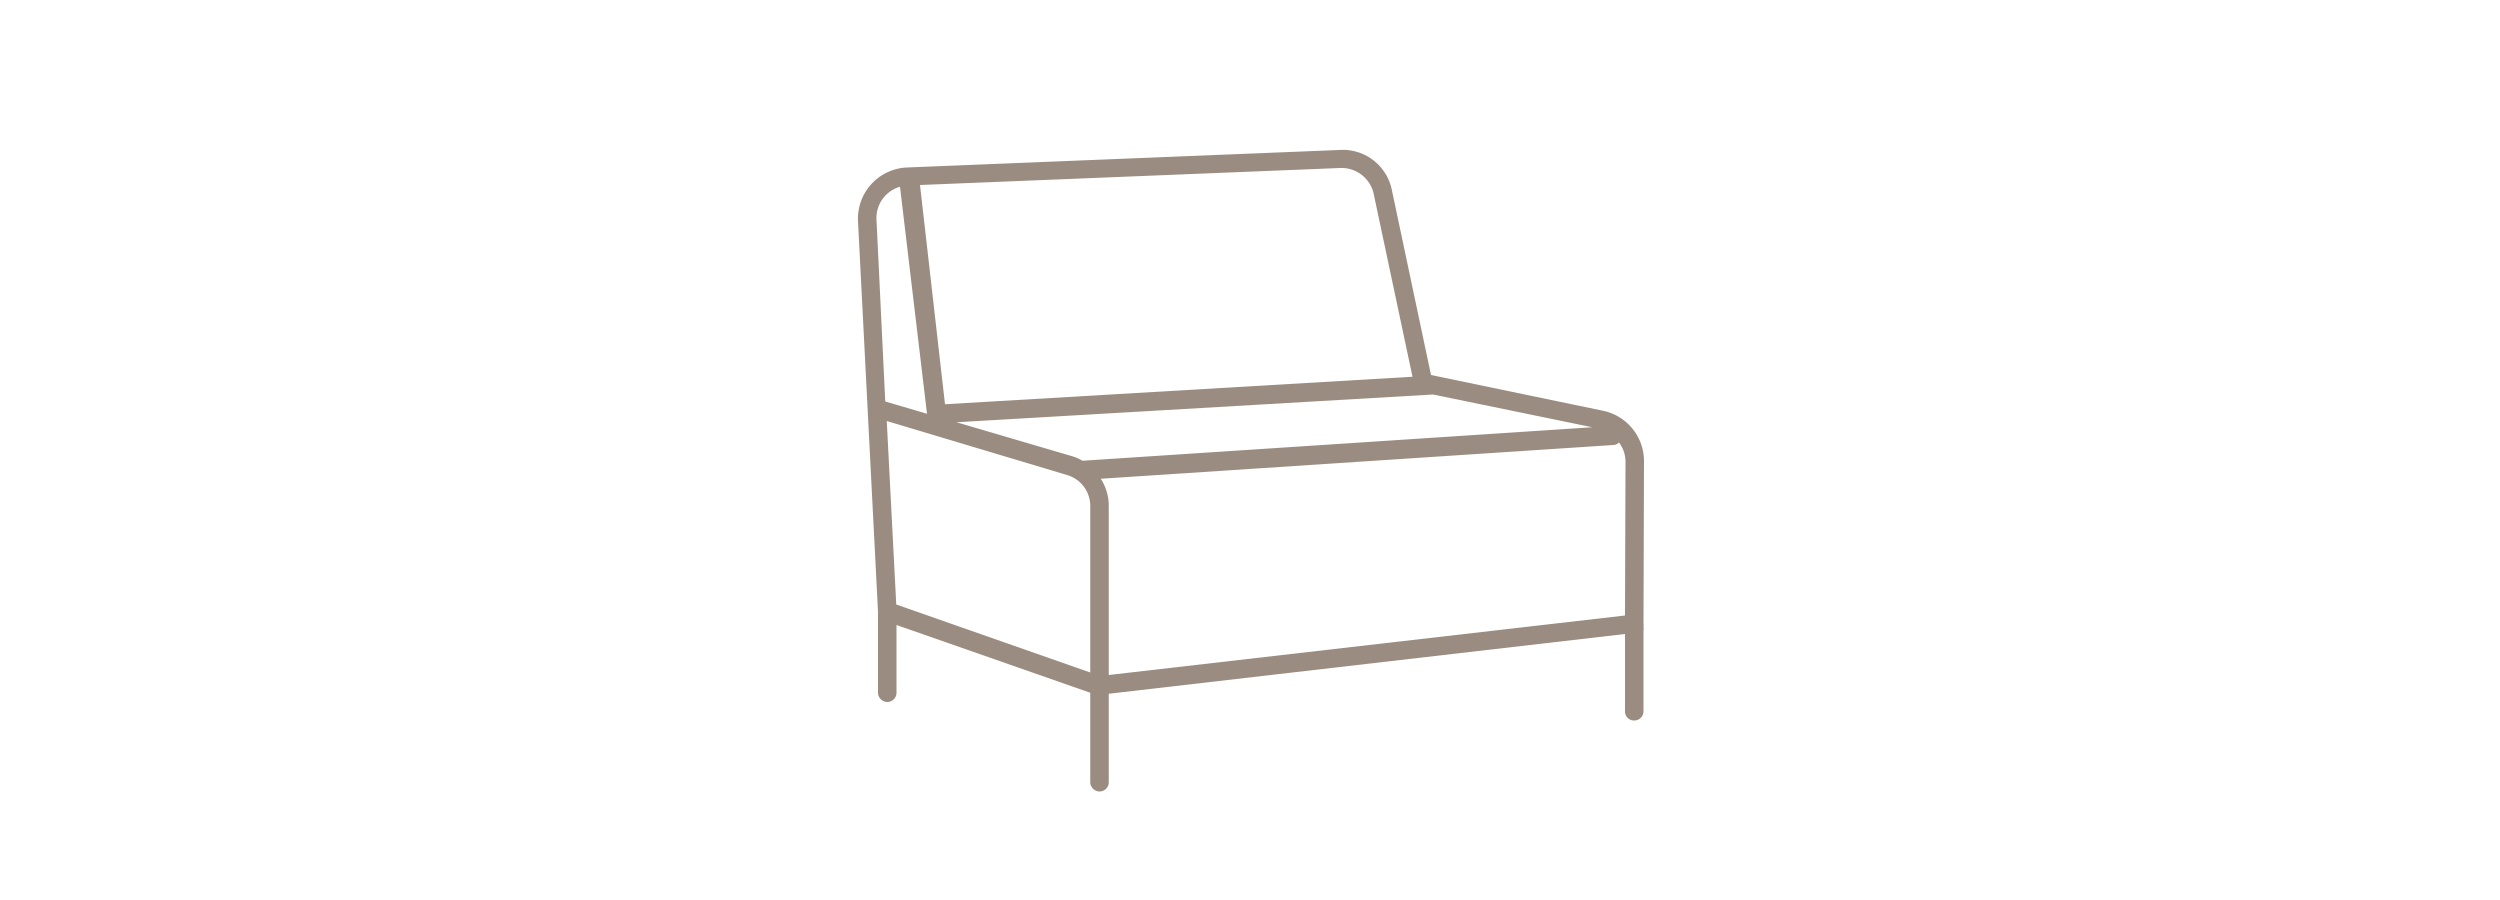 <svg id="Layer_1" data-name="Layer 1" xmlns="http://www.w3.org/2000/svg" viewBox="0 0 100 36"><defs><style>.cls-1{fill:#9a8c80;}</style></defs><path class="cls-1" d="M65.76,18.43a2.06,2.06,0,0,0-1.64-2L57.24,15,55.67,7.58A2,2,0,0,0,53.56,6l-17.3.7a2.05,2.05,0,0,0-1.94,2.15l.8,15.62v3.24a.38.38,0,0,0,.37.37.37.37,0,0,0,.37-.37V25l7.75,2.71v3.58a.38.38,0,0,0,.37.37.37.37,0,0,0,.37-.37V27.75L65,25.36v3.09a.36.36,0,0,0,.37.37.37.37,0,0,0,.37-.37V25.21a.28.28,0,0,0,0-.13.31.31,0,0,0,0-.13ZM65,24.62,44.35,27V20.15a2,2,0,0,0-.32-1l20.5-1.35a.33.33,0,0,0,.23-.1,1.27,1.27,0,0,1,.26.76ZM35.47,16.84,42.68,19a1.29,1.29,0,0,1,.93,1.2V26.9l-7.76-2.72Zm21.85-1.06,6.37,1.31L43.3,18.43a1.89,1.89,0,0,0-.41-.18l-4.63-1.36ZM53.6,6.72a1.32,1.32,0,0,1,1.34,1l1.56,7.35L37.8,16.17l-1-8.77ZM36,7.47l1.08,9.08-1.67-.49L35.06,8.8A1.3,1.3,0,0,1,36,7.47Z"/></svg>